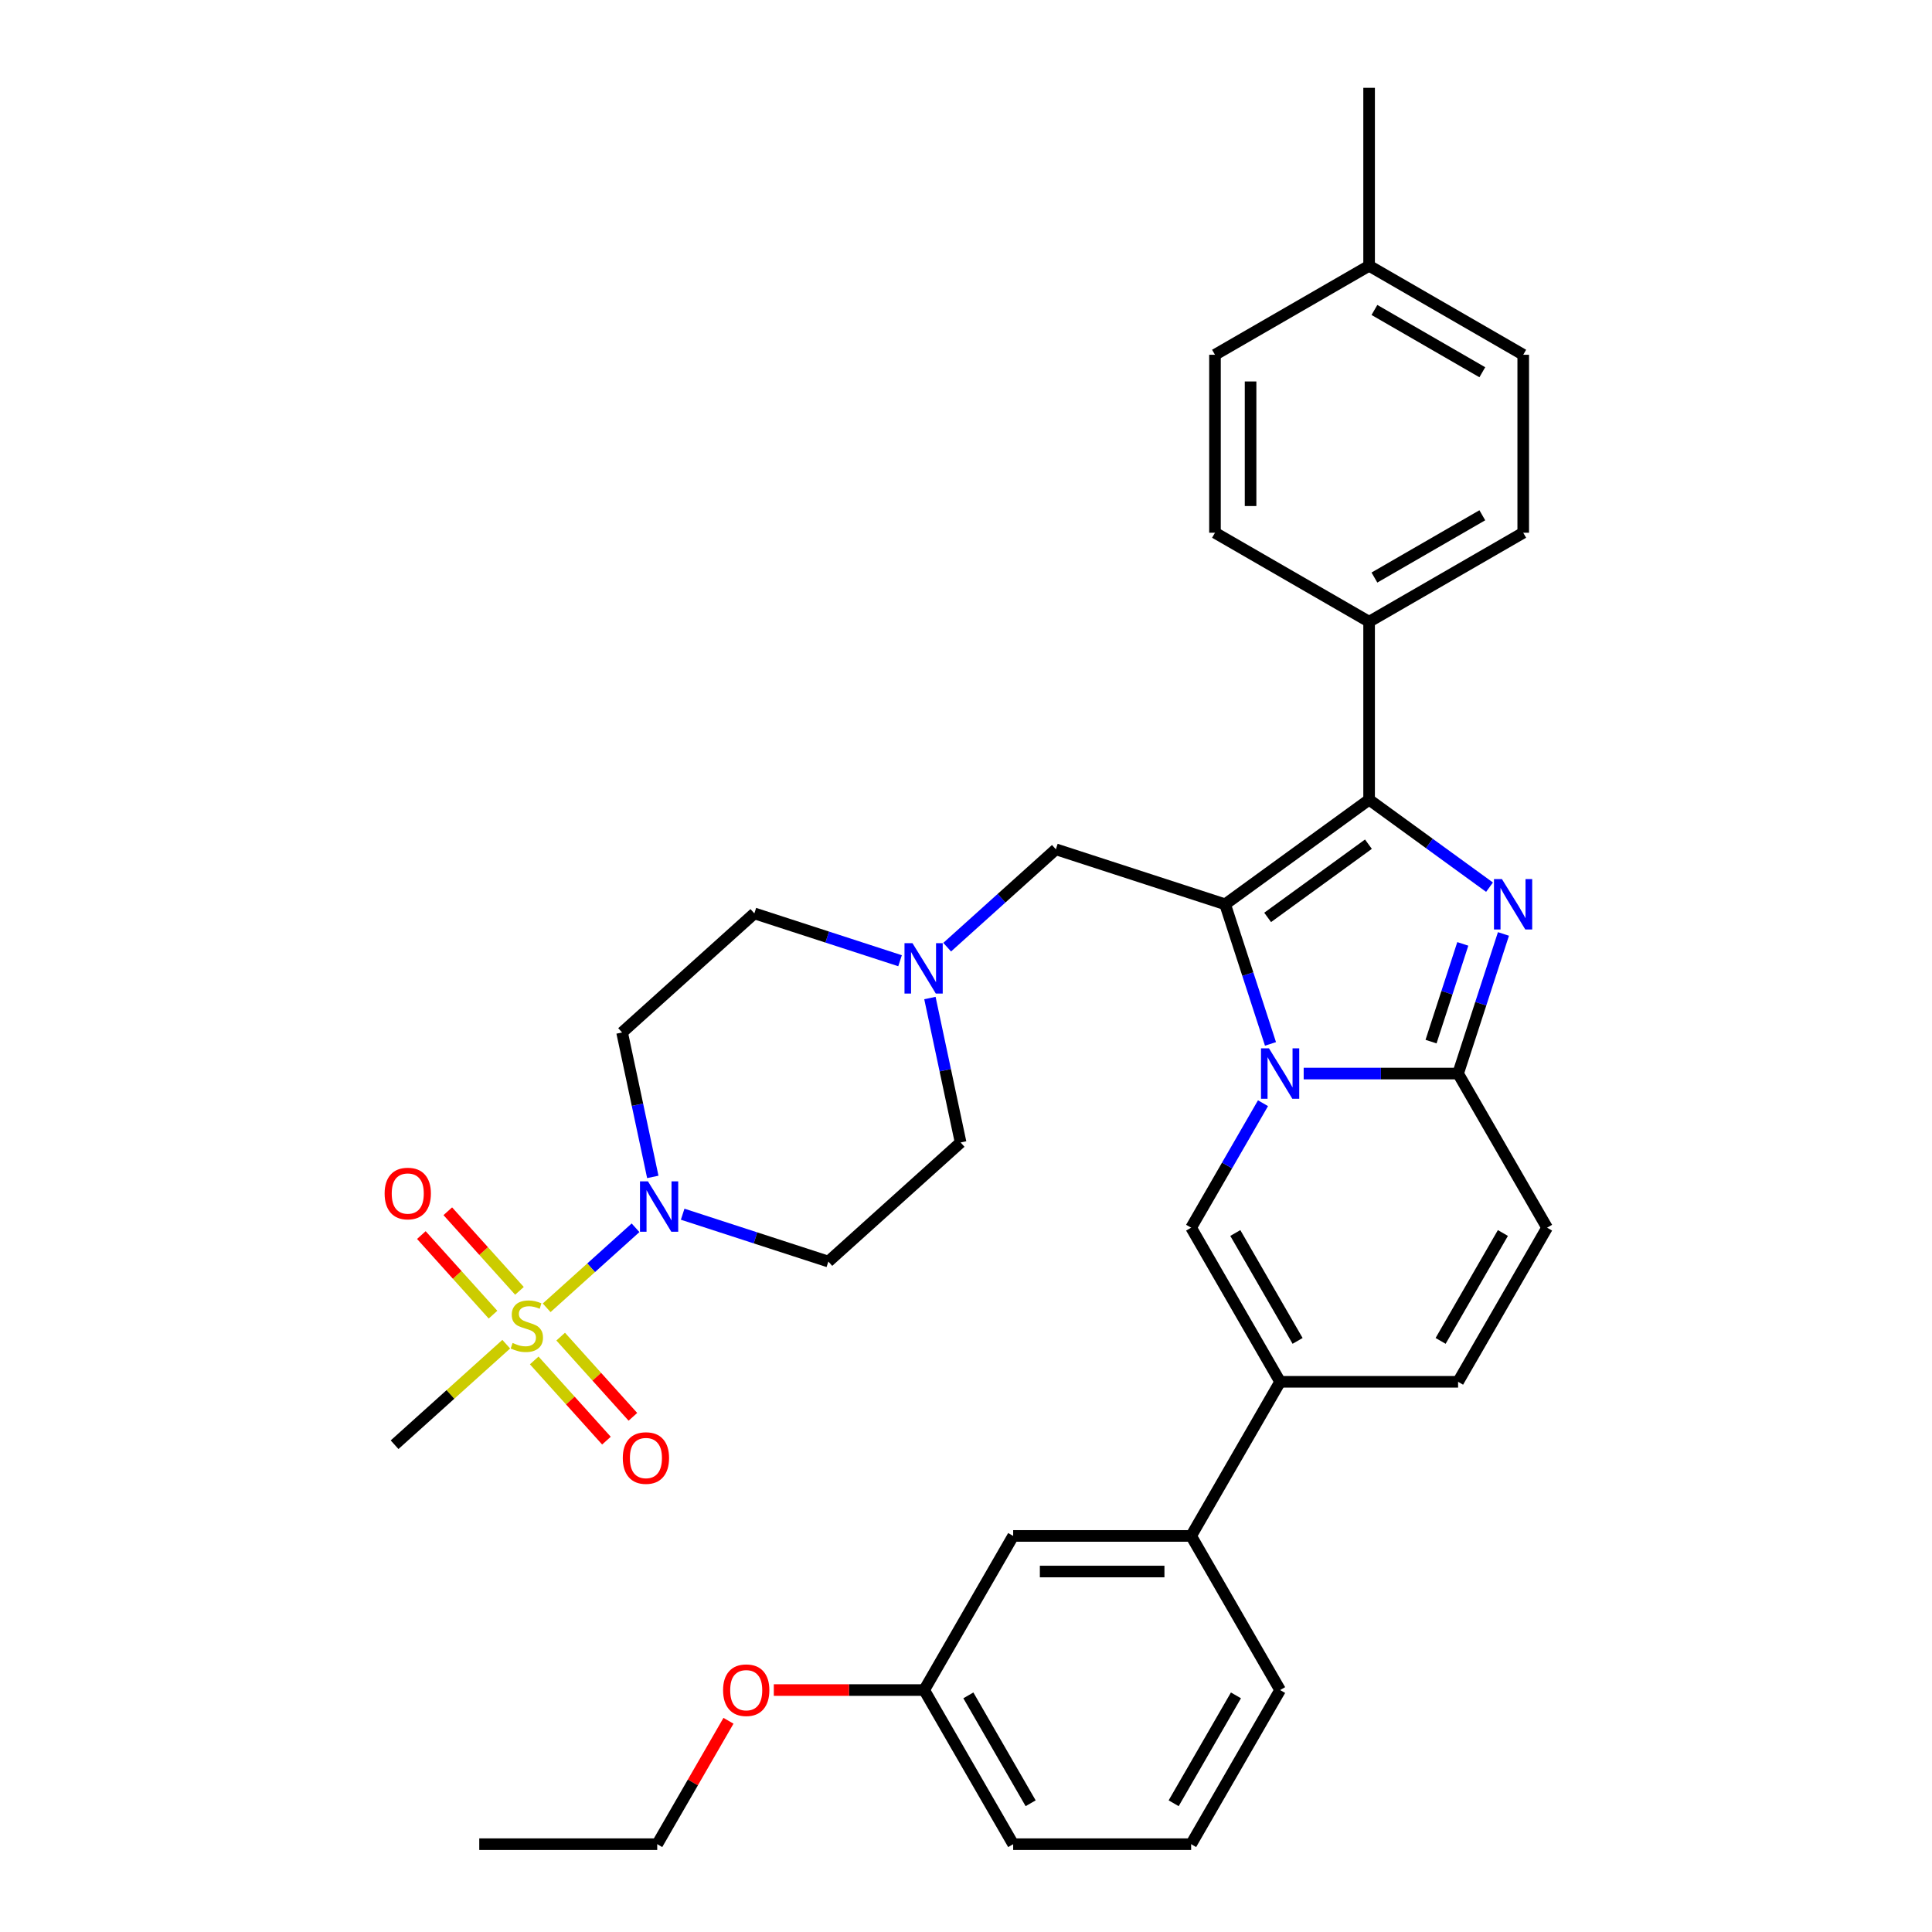 <?xml version='1.0' encoding='iso-8859-1'?>
<svg version='1.1' baseProfile='full'
              xmlns='http://www.w3.org/2000/svg'
                      xmlns:rdkit='http://www.rdkit.org/xml'
                      xmlns:xlink='http://www.w3.org/1999/xlink'
                  xml:space='preserve'
width='1000px' height='1000px' viewBox='0 0 1000 1000'>
<!-- END OF HEADER -->
<rect style='opacity:1.0;fill:#FFFFFF;stroke:none' width='1000' height='1000' x='0' y='0'> </rect>
<path class='bond-0' d='M 481.322,516.582 L 489.267,553.961' style='fill:none;fill-rule:evenodd;stroke:#0000FF;stroke-width:6px;stroke-linecap:butt;stroke-linejoin:miter;stroke-opacity:1' />
<path class='bond-0' d='M 489.267,553.961 L 497.212,591.339' style='fill:none;fill-rule:evenodd;stroke:#000000;stroke-width:6px;stroke-linecap:butt;stroke-linejoin:miter;stroke-opacity:1' />
<path class='bond-1' d='M 465.864,497.273 L 428.158,485.022' style='fill:none;fill-rule:evenodd;stroke:#0000FF;stroke-width:6px;stroke-linecap:butt;stroke-linejoin:miter;stroke-opacity:1' />
<path class='bond-1' d='M 428.158,485.022 L 390.452,472.77' style='fill:none;fill-rule:evenodd;stroke:#000000;stroke-width:6px;stroke-linecap:butt;stroke-linejoin:miter;stroke-opacity:1' />
<path class='bond-2' d='M 490.256,490.254 L 518.386,464.926' style='fill:none;fill-rule:evenodd;stroke:#0000FF;stroke-width:6px;stroke-linecap:butt;stroke-linejoin:miter;stroke-opacity:1' />
<path class='bond-2' d='M 518.386,464.926 L 546.516,439.598' style='fill:none;fill-rule:evenodd;stroke:#000000;stroke-width:6px;stroke-linecap:butt;stroke-linejoin:miter;stroke-opacity:1' />
<path class='bond-3' d='M 337.887,609.165 L 329.942,571.786' style='fill:none;fill-rule:evenodd;stroke:#0000FF;stroke-width:6px;stroke-linecap:butt;stroke-linejoin:miter;stroke-opacity:1' />
<path class='bond-3' d='M 329.942,571.786 L 321.997,534.408' style='fill:none;fill-rule:evenodd;stroke:#000000;stroke-width:6px;stroke-linecap:butt;stroke-linejoin:miter;stroke-opacity:1' />
<path class='bond-4' d='M 353.345,628.474 L 391.051,640.725' style='fill:none;fill-rule:evenodd;stroke:#0000FF;stroke-width:6px;stroke-linecap:butt;stroke-linejoin:miter;stroke-opacity:1' />
<path class='bond-4' d='M 391.051,640.725 L 428.756,652.977' style='fill:none;fill-rule:evenodd;stroke:#000000;stroke-width:6px;stroke-linecap:butt;stroke-linejoin:miter;stroke-opacity:1' />
<path class='bond-5' d='M 328.953,635.493 L 305.951,656.203' style='fill:none;fill-rule:evenodd;stroke:#0000FF;stroke-width:6px;stroke-linecap:butt;stroke-linejoin:miter;stroke-opacity:1' />
<path class='bond-5' d='M 305.951,656.203 L 282.95,676.914' style='fill:none;fill-rule:evenodd;stroke:#CCCC00;stroke-width:6px;stroke-linecap:butt;stroke-linejoin:miter;stroke-opacity:1' />
<path class='bond-6' d='M 497.212,591.339 L 428.756,652.977' style='fill:none;fill-rule:evenodd;stroke:#000000;stroke-width:6px;stroke-linecap:butt;stroke-linejoin:miter;stroke-opacity:1' />
<path class='bond-7' d='M 390.452,472.77 L 321.997,534.408' style='fill:none;fill-rule:evenodd;stroke:#000000;stroke-width:6px;stroke-linecap:butt;stroke-linejoin:miter;stroke-opacity:1' />
<path class='bond-8' d='M 546.516,439.598 L 634.123,468.063' style='fill:none;fill-rule:evenodd;stroke:#000000;stroke-width:6px;stroke-linecap:butt;stroke-linejoin:miter;stroke-opacity:1' />
<path class='bond-9' d='M 276.515,704.16 L 295.204,724.916' style='fill:none;fill-rule:evenodd;stroke:#CCCC00;stroke-width:6px;stroke-linecap:butt;stroke-linejoin:miter;stroke-opacity:1' />
<path class='bond-9' d='M 295.204,724.916 L 313.893,745.673' style='fill:none;fill-rule:evenodd;stroke:#FF0000;stroke-width:6px;stroke-linecap:butt;stroke-linejoin:miter;stroke-opacity:1' />
<path class='bond-9' d='M 290.206,691.832 L 308.895,712.589' style='fill:none;fill-rule:evenodd;stroke:#CCCC00;stroke-width:6px;stroke-linecap:butt;stroke-linejoin:miter;stroke-opacity:1' />
<path class='bond-9' d='M 308.895,712.589 L 327.584,733.345' style='fill:none;fill-rule:evenodd;stroke:#FF0000;stroke-width:6px;stroke-linecap:butt;stroke-linejoin:miter;stroke-opacity:1' />
<path class='bond-10' d='M 268.872,668.138 L 250.326,647.541' style='fill:none;fill-rule:evenodd;stroke:#CCCC00;stroke-width:6px;stroke-linecap:butt;stroke-linejoin:miter;stroke-opacity:1' />
<path class='bond-10' d='M 250.326,647.541 L 231.78,626.944' style='fill:none;fill-rule:evenodd;stroke:#FF0000;stroke-width:6px;stroke-linecap:butt;stroke-linejoin:miter;stroke-opacity:1' />
<path class='bond-10' d='M 255.181,680.466 L 236.635,659.869' style='fill:none;fill-rule:evenodd;stroke:#CCCC00;stroke-width:6px;stroke-linecap:butt;stroke-linejoin:miter;stroke-opacity:1' />
<path class='bond-10' d='M 236.635,659.869 L 218.089,639.272' style='fill:none;fill-rule:evenodd;stroke:#FF0000;stroke-width:6px;stroke-linecap:butt;stroke-linejoin:miter;stroke-opacity:1' />
<path class='bond-11' d='M 262.026,695.753 L 233.132,721.77' style='fill:none;fill-rule:evenodd;stroke:#CCCC00;stroke-width:6px;stroke-linecap:butt;stroke-linejoin:miter;stroke-opacity:1' />
<path class='bond-11' d='M 233.132,721.77 L 204.238,747.786' style='fill:none;fill-rule:evenodd;stroke:#000000;stroke-width:6px;stroke-linecap:butt;stroke-linejoin:miter;stroke-opacity:1' />
<path class='bond-12' d='M 800.763,635.446 L 754.705,715.221' style='fill:none;fill-rule:evenodd;stroke:#000000;stroke-width:6px;stroke-linecap:butt;stroke-linejoin:miter;stroke-opacity:1' />
<path class='bond-12' d='M 777.899,638.201 L 745.658,694.043' style='fill:none;fill-rule:evenodd;stroke:#000000;stroke-width:6px;stroke-linecap:butt;stroke-linejoin:miter;stroke-opacity:1' />
<path class='bond-13' d='M 800.763,635.446 L 754.705,555.671' style='fill:none;fill-rule:evenodd;stroke:#000000;stroke-width:6px;stroke-linecap:butt;stroke-linejoin:miter;stroke-opacity:1' />
<path class='bond-14' d='M 754.705,715.221 L 662.589,715.221' style='fill:none;fill-rule:evenodd;stroke:#000000;stroke-width:6px;stroke-linecap:butt;stroke-linejoin:miter;stroke-opacity:1' />
<path class='bond-15' d='M 662.589,715.221 L 616.531,794.996' style='fill:none;fill-rule:evenodd;stroke:#000000;stroke-width:6px;stroke-linecap:butt;stroke-linejoin:miter;stroke-opacity:1' />
<path class='bond-16' d='M 662.589,715.221 L 616.531,635.446' style='fill:none;fill-rule:evenodd;stroke:#000000;stroke-width:6px;stroke-linecap:butt;stroke-linejoin:miter;stroke-opacity:1' />
<path class='bond-16' d='M 671.635,694.043 L 639.394,638.201' style='fill:none;fill-rule:evenodd;stroke:#000000;stroke-width:6px;stroke-linecap:butt;stroke-linejoin:miter;stroke-opacity:1' />
<path class='bond-17' d='M 616.531,635.446 L 635.129,603.232' style='fill:none;fill-rule:evenodd;stroke:#000000;stroke-width:6px;stroke-linecap:butt;stroke-linejoin:miter;stroke-opacity:1' />
<path class='bond-17' d='M 635.129,603.232 L 653.728,571.018' style='fill:none;fill-rule:evenodd;stroke:#0000FF;stroke-width:6px;stroke-linecap:butt;stroke-linejoin:miter;stroke-opacity:1' />
<path class='bond-18' d='M 778.184,483.41 L 766.444,519.541' style='fill:none;fill-rule:evenodd;stroke:#0000FF;stroke-width:6px;stroke-linecap:butt;stroke-linejoin:miter;stroke-opacity:1' />
<path class='bond-18' d='M 766.444,519.541 L 754.705,555.671' style='fill:none;fill-rule:evenodd;stroke:#000000;stroke-width:6px;stroke-linecap:butt;stroke-linejoin:miter;stroke-opacity:1' />
<path class='bond-18' d='M 757.14,488.556 L 748.923,513.847' style='fill:none;fill-rule:evenodd;stroke:#0000FF;stroke-width:6px;stroke-linecap:butt;stroke-linejoin:miter;stroke-opacity:1' />
<path class='bond-18' d='M 748.923,513.847 L 740.705,539.139' style='fill:none;fill-rule:evenodd;stroke:#000000;stroke-width:6px;stroke-linecap:butt;stroke-linejoin:miter;stroke-opacity:1' />
<path class='bond-19' d='M 770.974,459.202 L 739.81,436.561' style='fill:none;fill-rule:evenodd;stroke:#0000FF;stroke-width:6px;stroke-linecap:butt;stroke-linejoin:miter;stroke-opacity:1' />
<path class='bond-19' d='M 739.81,436.561 L 708.647,413.919' style='fill:none;fill-rule:evenodd;stroke:#000000;stroke-width:6px;stroke-linecap:butt;stroke-linejoin:miter;stroke-opacity:1' />
<path class='bond-20' d='M 754.705,555.671 L 714.745,555.671' style='fill:none;fill-rule:evenodd;stroke:#000000;stroke-width:6px;stroke-linecap:butt;stroke-linejoin:miter;stroke-opacity:1' />
<path class='bond-20' d='M 714.745,555.671 L 674.785,555.671' style='fill:none;fill-rule:evenodd;stroke:#0000FF;stroke-width:6px;stroke-linecap:butt;stroke-linejoin:miter;stroke-opacity:1' />
<path class='bond-21' d='M 657.602,540.325 L 645.863,504.194' style='fill:none;fill-rule:evenodd;stroke:#0000FF;stroke-width:6px;stroke-linecap:butt;stroke-linejoin:miter;stroke-opacity:1' />
<path class='bond-21' d='M 645.863,504.194 L 634.123,468.063' style='fill:none;fill-rule:evenodd;stroke:#000000;stroke-width:6px;stroke-linecap:butt;stroke-linejoin:miter;stroke-opacity:1' />
<path class='bond-22' d='M 634.123,468.063 L 708.647,413.919' style='fill:none;fill-rule:evenodd;stroke:#000000;stroke-width:6px;stroke-linecap:butt;stroke-linejoin:miter;stroke-opacity:1' />
<path class='bond-22' d='M 656.131,474.846 L 708.297,436.945' style='fill:none;fill-rule:evenodd;stroke:#000000;stroke-width:6px;stroke-linecap:butt;stroke-linejoin:miter;stroke-opacity:1' />
<path class='bond-23' d='M 708.647,413.919 L 708.647,321.803' style='fill:none;fill-rule:evenodd;stroke:#000000;stroke-width:6px;stroke-linecap:butt;stroke-linejoin:miter;stroke-opacity:1' />
<path class='bond-24' d='M 616.531,794.996 L 524.414,794.996' style='fill:none;fill-rule:evenodd;stroke:#000000;stroke-width:6px;stroke-linecap:butt;stroke-linejoin:miter;stroke-opacity:1' />
<path class='bond-24' d='M 602.713,813.419 L 538.232,813.419' style='fill:none;fill-rule:evenodd;stroke:#000000;stroke-width:6px;stroke-linecap:butt;stroke-linejoin:miter;stroke-opacity:1' />
<path class='bond-25' d='M 616.531,794.996 L 662.589,874.771' style='fill:none;fill-rule:evenodd;stroke:#000000;stroke-width:6px;stroke-linecap:butt;stroke-linejoin:miter;stroke-opacity:1' />
<path class='bond-26' d='M 708.647,321.803 L 788.422,275.745' style='fill:none;fill-rule:evenodd;stroke:#000000;stroke-width:6px;stroke-linecap:butt;stroke-linejoin:miter;stroke-opacity:1' />
<path class='bond-26' d='M 711.401,298.939 L 767.244,266.699' style='fill:none;fill-rule:evenodd;stroke:#000000;stroke-width:6px;stroke-linecap:butt;stroke-linejoin:miter;stroke-opacity:1' />
<path class='bond-27' d='M 708.647,321.803 L 628.872,275.745' style='fill:none;fill-rule:evenodd;stroke:#000000;stroke-width:6px;stroke-linecap:butt;stroke-linejoin:miter;stroke-opacity:1' />
<path class='bond-28' d='M 788.422,275.745 L 788.422,183.629' style='fill:none;fill-rule:evenodd;stroke:#000000;stroke-width:6px;stroke-linecap:butt;stroke-linejoin:miter;stroke-opacity:1' />
<path class='bond-29' d='M 628.872,275.745 L 628.872,183.629' style='fill:none;fill-rule:evenodd;stroke:#000000;stroke-width:6px;stroke-linecap:butt;stroke-linejoin:miter;stroke-opacity:1' />
<path class='bond-29' d='M 647.295,261.927 L 647.295,197.446' style='fill:none;fill-rule:evenodd;stroke:#000000;stroke-width:6px;stroke-linecap:butt;stroke-linejoin:miter;stroke-opacity:1' />
<path class='bond-30' d='M 788.422,183.629 L 708.647,137.571' style='fill:none;fill-rule:evenodd;stroke:#000000;stroke-width:6px;stroke-linecap:butt;stroke-linejoin:miter;stroke-opacity:1' />
<path class='bond-30' d='M 767.244,192.675 L 711.401,160.434' style='fill:none;fill-rule:evenodd;stroke:#000000;stroke-width:6px;stroke-linecap:butt;stroke-linejoin:miter;stroke-opacity:1' />
<path class='bond-31' d='M 628.872,183.629 L 708.647,137.571' style='fill:none;fill-rule:evenodd;stroke:#000000;stroke-width:6px;stroke-linecap:butt;stroke-linejoin:miter;stroke-opacity:1' />
<path class='bond-32' d='M 708.647,137.571 L 708.647,45.455' style='fill:none;fill-rule:evenodd;stroke:#000000;stroke-width:6px;stroke-linecap:butt;stroke-linejoin:miter;stroke-opacity:1' />
<path class='bond-33' d='M 524.414,794.996 L 478.356,874.771' style='fill:none;fill-rule:evenodd;stroke:#000000;stroke-width:6px;stroke-linecap:butt;stroke-linejoin:miter;stroke-opacity:1' />
<path class='bond-34' d='M 662.589,874.771 L 616.531,954.545' style='fill:none;fill-rule:evenodd;stroke:#000000;stroke-width:6px;stroke-linecap:butt;stroke-linejoin:miter;stroke-opacity:1' />
<path class='bond-34' d='M 639.725,877.525 L 607.484,933.368' style='fill:none;fill-rule:evenodd;stroke:#000000;stroke-width:6px;stroke-linecap:butt;stroke-linejoin:miter;stroke-opacity:1' />
<path class='bond-35' d='M 478.356,874.771 L 524.414,954.545' style='fill:none;fill-rule:evenodd;stroke:#000000;stroke-width:6px;stroke-linecap:butt;stroke-linejoin:miter;stroke-opacity:1' />
<path class='bond-35' d='M 501.22,877.525 L 533.461,933.368' style='fill:none;fill-rule:evenodd;stroke:#000000;stroke-width:6px;stroke-linecap:butt;stroke-linejoin:miter;stroke-opacity:1' />
<path class='bond-36' d='M 478.356,874.771 L 439.437,874.771' style='fill:none;fill-rule:evenodd;stroke:#000000;stroke-width:6px;stroke-linecap:butt;stroke-linejoin:miter;stroke-opacity:1' />
<path class='bond-36' d='M 439.437,874.771 L 400.518,874.771' style='fill:none;fill-rule:evenodd;stroke:#FF0000;stroke-width:6px;stroke-linecap:butt;stroke-linejoin:miter;stroke-opacity:1' />
<path class='bond-37' d='M 616.531,954.545 L 524.414,954.545' style='fill:none;fill-rule:evenodd;stroke:#000000;stroke-width:6px;stroke-linecap:butt;stroke-linejoin:miter;stroke-opacity:1' />
<path class='bond-38' d='M 377.061,890.67 L 358.622,922.608' style='fill:none;fill-rule:evenodd;stroke:#FF0000;stroke-width:6px;stroke-linecap:butt;stroke-linejoin:miter;stroke-opacity:1' />
<path class='bond-38' d='M 358.622,922.608 L 340.182,954.545' style='fill:none;fill-rule:evenodd;stroke:#000000;stroke-width:6px;stroke-linecap:butt;stroke-linejoin:miter;stroke-opacity:1' />
<path class='bond-39' d='M 340.182,954.545 L 248.066,954.545' style='fill:none;fill-rule:evenodd;stroke:#000000;stroke-width:6px;stroke-linecap:butt;stroke-linejoin:miter;stroke-opacity:1' />
<path  class='atom-0' d='M 472.293 488.192
L 480.842 502.009
Q 481.689 503.373, 483.053 505.841
Q 484.416 508.31, 484.49 508.458
L 484.49 488.192
L 487.953 488.192
L 487.953 514.279
L 484.379 514.279
L 475.204 499.172
Q 474.136 497.404, 472.994 495.377
Q 471.888 493.351, 471.557 492.724
L 471.557 514.279
L 468.167 514.279
L 468.167 488.192
L 472.293 488.192
' fill='#0000FF'/>
<path  class='atom-1' d='M 335.382 611.467
L 343.931 625.285
Q 344.778 626.648, 346.141 629.117
Q 347.505 631.586, 347.578 631.733
L 347.578 611.467
L 351.042 611.467
L 351.042 637.555
L 347.468 637.555
L 338.293 622.448
Q 337.225 620.679, 336.082 618.653
Q 334.977 616.626, 334.645 616
L 334.645 637.555
L 331.255 637.555
L 331.255 611.467
L 335.382 611.467
' fill='#0000FF'/>
<path  class='atom-7' d='M 265.324 695.102
Q 265.619 695.213, 266.835 695.729
Q 268.05 696.245, 269.377 696.576
Q 270.74 696.871, 272.067 696.871
Q 274.535 696.871, 275.972 695.692
Q 277.409 694.476, 277.409 692.376
Q 277.409 690.939, 276.673 690.055
Q 275.972 689.17, 274.867 688.691
Q 273.762 688.212, 271.919 687.659
Q 269.598 686.959, 268.198 686.296
Q 266.835 685.633, 265.84 684.233
Q 264.882 682.833, 264.882 680.474
Q 264.882 677.195, 267.092 675.169
Q 269.34 673.142, 273.762 673.142
Q 276.783 673.142, 280.21 674.579
L 279.362 677.416
Q 276.23 676.127, 273.872 676.127
Q 271.33 676.127, 269.93 677.195
Q 268.529 678.227, 268.566 680.032
Q 268.566 681.432, 269.266 682.28
Q 270.003 683.127, 271.035 683.606
Q 272.104 684.085, 273.872 684.638
Q 276.23 685.375, 277.631 686.112
Q 279.031 686.849, 280.026 688.36
Q 281.057 689.833, 281.057 692.376
Q 281.057 695.987, 278.625 697.94
Q 276.23 699.856, 272.214 699.856
Q 269.893 699.856, 268.124 699.34
Q 266.392 698.861, 264.329 698.013
L 265.324 695.102
' fill='#CCCC00'/>
<path  class='atom-8' d='M 322.356 754.678
Q 322.356 748.414, 325.451 744.914
Q 328.546 741.413, 334.331 741.413
Q 340.116 741.413, 343.211 744.914
Q 346.306 748.414, 346.306 754.678
Q 346.306 761.016, 343.174 764.627
Q 340.042 768.201, 334.331 768.201
Q 328.583 768.201, 325.451 764.627
Q 322.356 761.053, 322.356 754.678
M 334.331 765.253
Q 338.31 765.253, 340.447 762.6
Q 342.621 759.91, 342.621 754.678
Q 342.621 749.556, 340.447 746.977
Q 338.31 744.361, 334.331 744.361
Q 330.351 744.361, 328.177 746.94
Q 326.04 749.52, 326.04 754.678
Q 326.04 759.947, 328.177 762.6
Q 330.351 765.253, 334.331 765.253
' fill='#FF0000'/>
<path  class='atom-13' d='M 777.404 455.02
L 785.952 468.837
Q 786.8 470.201, 788.163 472.669
Q 789.526 475.138, 789.6 475.285
L 789.6 455.02
L 793.063 455.02
L 793.063 481.107
L 789.489 481.107
L 780.315 466
Q 779.246 464.231, 778.104 462.205
Q 776.998 460.178, 776.667 459.552
L 776.667 481.107
L 773.277 481.107
L 773.277 455.02
L 777.404 455.02
' fill='#0000FF'/>
<path  class='atom-15' d='M 656.822 542.627
L 665.371 556.445
Q 666.218 557.808, 667.581 560.277
Q 668.945 562.746, 669.018 562.893
L 669.018 542.627
L 672.482 542.627
L 672.482 568.715
L 668.908 568.715
L 659.733 553.608
Q 658.664 551.839, 657.522 549.812
Q 656.417 547.786, 656.085 547.16
L 656.085 568.715
L 652.695 568.715
L 652.695 542.627
L 656.822 542.627
' fill='#0000FF'/>
<path  class='atom-31' d='M 374.265 874.844
Q 374.265 868.58, 377.36 865.08
Q 380.455 861.58, 386.24 861.58
Q 392.025 861.58, 395.12 865.08
Q 398.215 868.58, 398.215 874.844
Q 398.215 881.182, 395.083 884.793
Q 391.952 888.367, 386.24 888.367
Q 380.492 888.367, 377.36 884.793
Q 374.265 881.219, 374.265 874.844
M 386.24 885.419
Q 390.22 885.419, 392.357 882.766
Q 394.531 880.076, 394.531 874.844
Q 394.531 869.723, 392.357 867.143
Q 390.22 864.527, 386.24 864.527
Q 382.261 864.527, 380.087 867.107
Q 377.95 869.686, 377.95 874.844
Q 377.95 880.113, 380.087 882.766
Q 382.261 885.419, 386.24 885.419
' fill='#FF0000'/>
<path  class='atom-34' d='M 199.08 617.767
Q 199.08 611.503, 202.175 608.003
Q 205.271 604.502, 211.055 604.502
Q 216.84 604.502, 219.935 608.003
Q 223.031 611.503, 223.031 617.767
Q 223.031 624.104, 219.899 627.715
Q 216.767 631.29, 211.055 631.29
Q 205.307 631.29, 202.175 627.715
Q 199.08 624.141, 199.08 617.767
M 211.055 628.342
Q 215.035 628.342, 217.172 625.689
Q 219.346 622.999, 219.346 617.767
Q 219.346 612.645, 217.172 610.066
Q 215.035 607.45, 211.055 607.45
Q 207.076 607.45, 204.902 610.029
Q 202.765 612.608, 202.765 617.767
Q 202.765 623.036, 204.902 625.689
Q 207.076 628.342, 211.055 628.342
' fill='#FF0000'/>
</svg>
